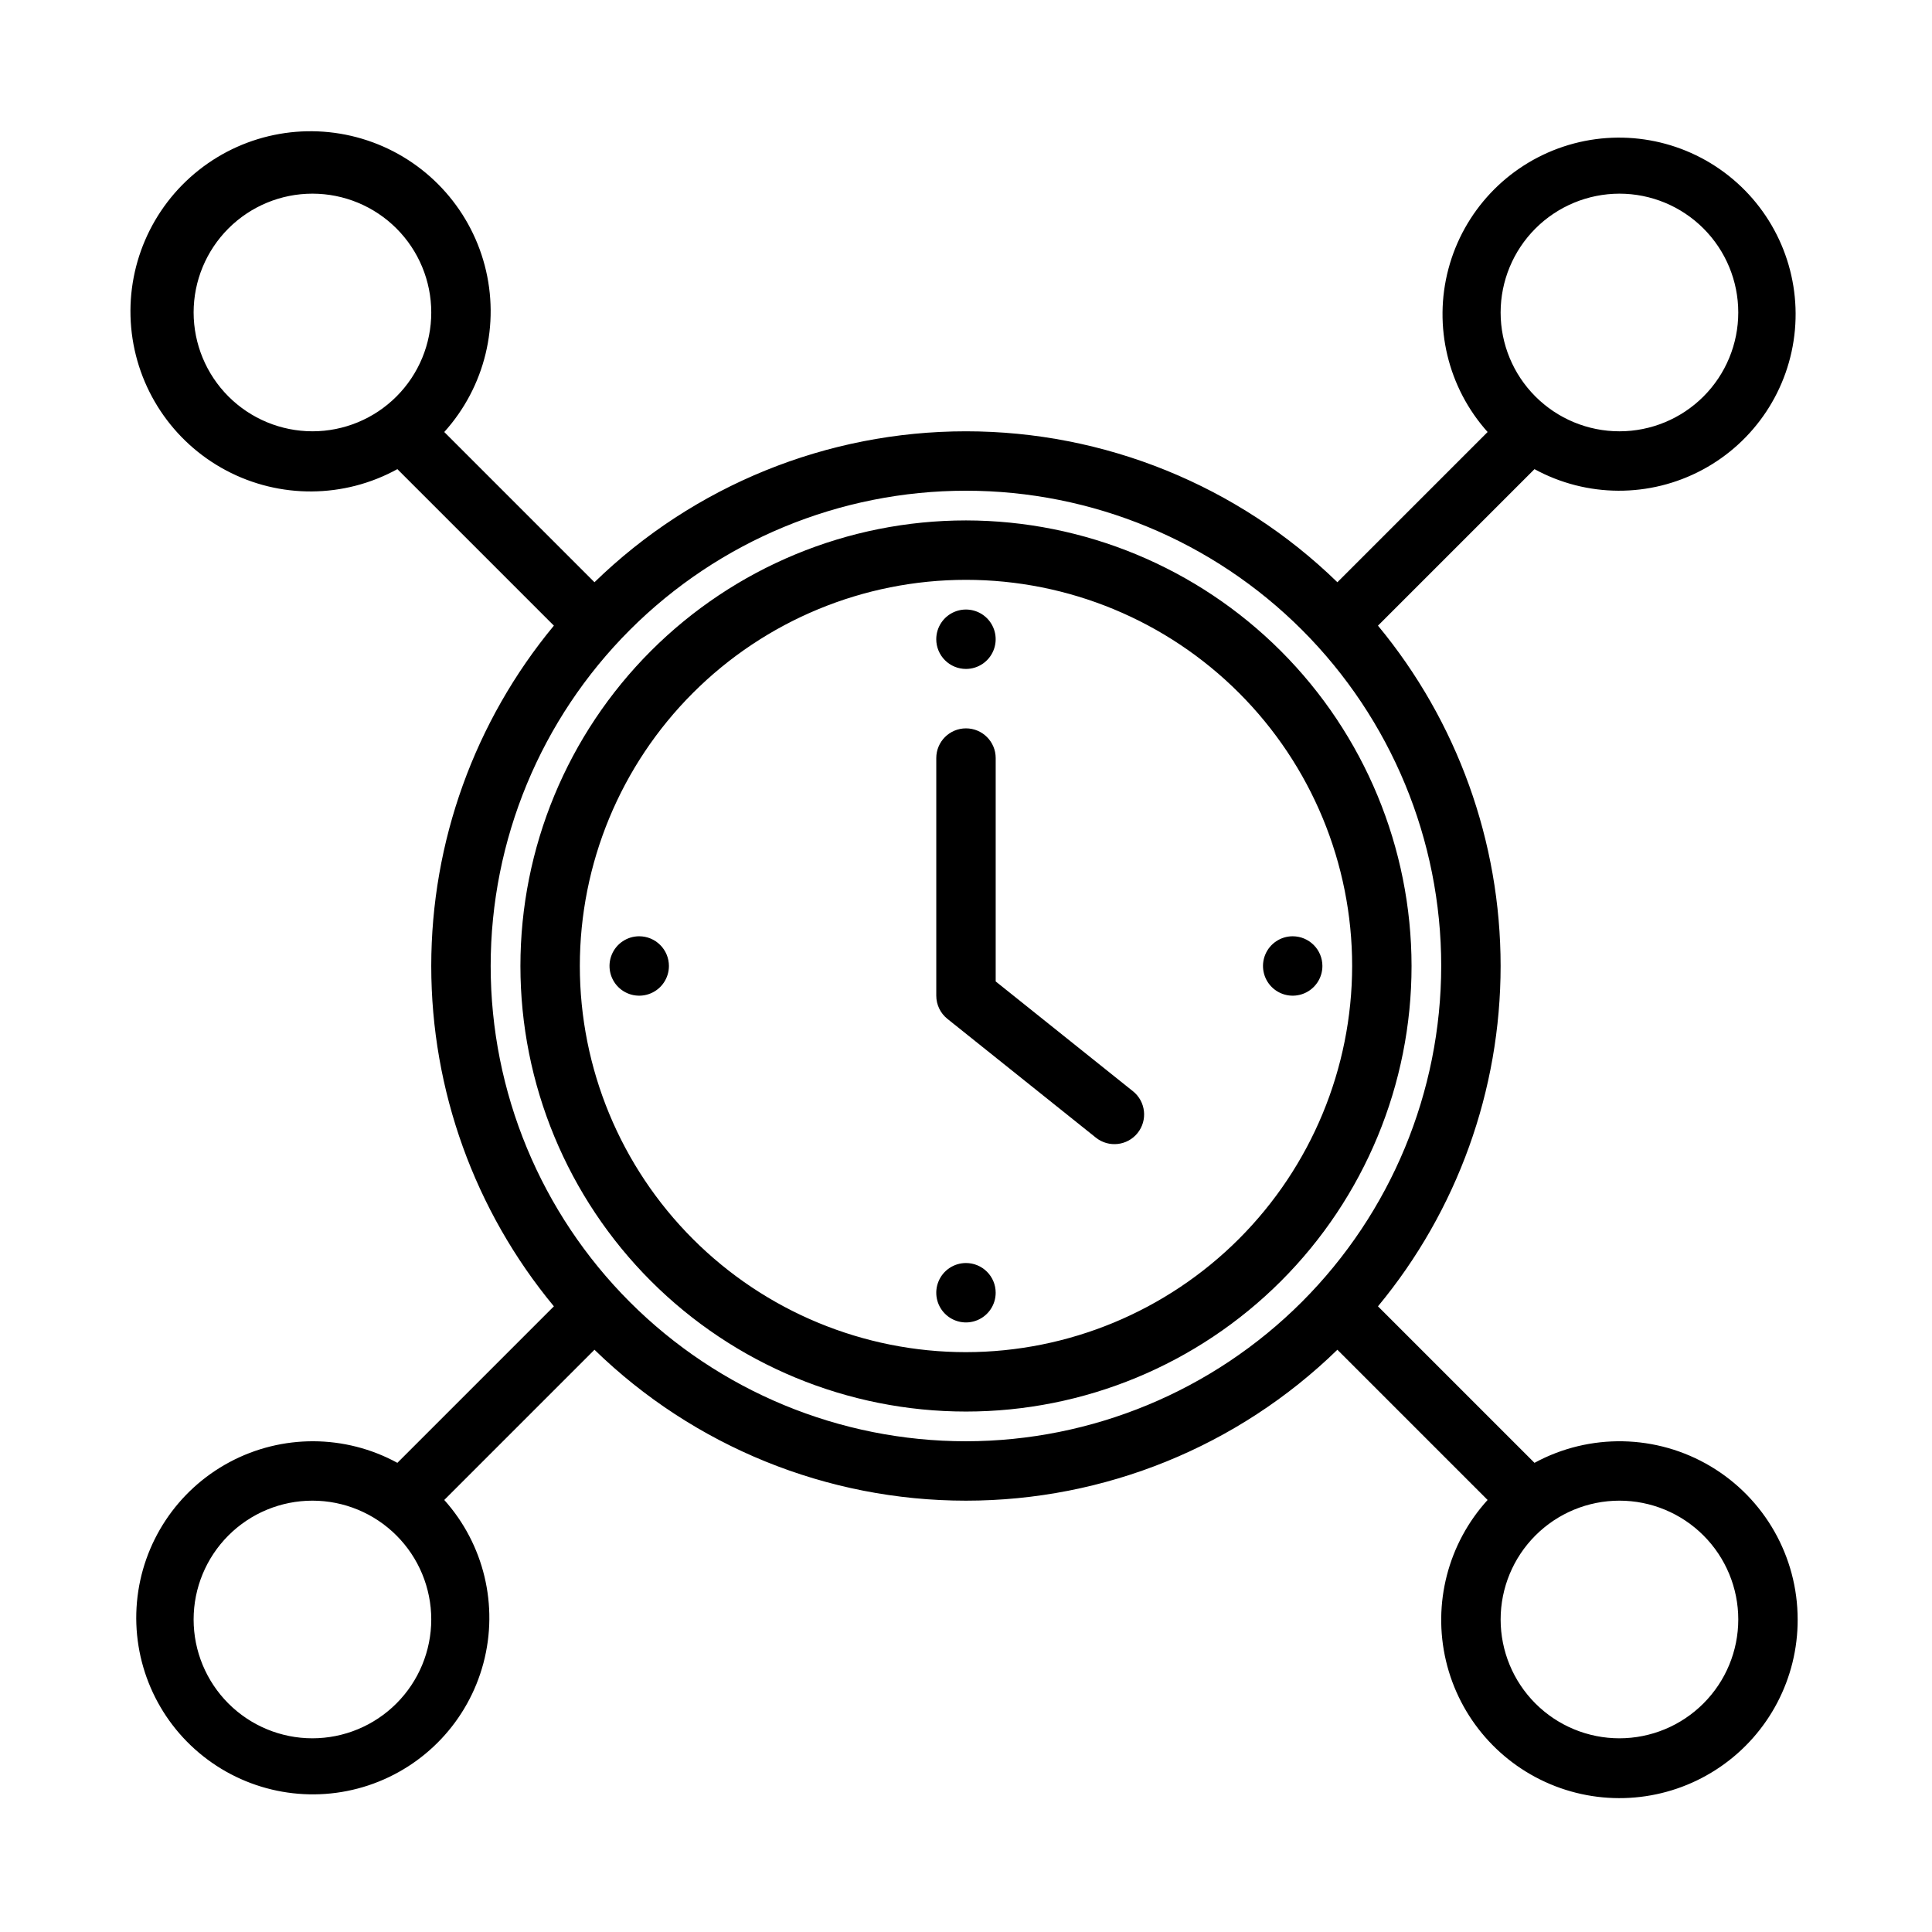 <?xml version="1.0" encoding="UTF-8"?>
<!-- Uploaded to: ICON Repo, www.iconrepo.com, Generator: ICON Repo Mixer Tools -->
<svg fill="#000000" width="800px" height="800px" version="1.1" viewBox="144 144 512 512" xmlns="http://www.w3.org/2000/svg">
 <path d="m444.27 433.21c3.375 2.723 3.918 7.66 1.207 11.047-2.707 3.383-7.641 3.941-11.039 1.246l-39.359-31.488c-1.867-1.492-2.957-3.754-2.957-6.144v-62.977c0-4.348 3.527-7.871 7.875-7.871s7.871 3.523 7.871 7.871v59.195zm73.805-33.211c0 31.316-12.441 61.348-34.586 83.492-22.145 22.145-52.176 34.586-83.492 34.586s-61.352-12.441-83.496-34.586c-22.145-22.145-34.586-52.176-34.586-83.492s12.441-61.352 34.586-83.496c22.145-22.145 52.18-34.586 83.496-34.586 31.305 0.035 61.32 12.484 83.457 34.621 22.137 22.141 34.586 52.152 34.621 83.461zm-15.742 0c0-27.145-10.781-53.172-29.977-72.363-19.191-19.191-45.219-29.973-72.359-29.973-27.145 0-53.172 10.781-72.363 29.973-19.191 19.191-29.973 45.219-29.973 72.363 0 27.141 10.781 53.168 29.973 72.359 19.191 19.195 45.219 29.977 72.363 29.977 27.129-0.031 53.141-10.824 72.328-30.008 19.184-19.188 29.977-45.199 30.008-72.328zm-102.34-78.723c3.184 0 6.055-1.918 7.269-4.859 1.219-2.941 0.547-6.328-1.703-8.578-2.254-2.25-5.641-2.926-8.582-1.707s-4.859 4.09-4.859 7.273c0 2.086 0.832 4.09 2.309 5.566 1.477 1.477 3.477 2.305 5.566 2.305zm0 157.44c-3.184 0-6.055 1.918-7.273 4.859s-0.547 6.328 1.707 8.578c2.25 2.254 5.637 2.926 8.578 1.707 2.941-1.219 4.859-4.09 4.859-7.273 0-2.086-0.828-4.09-2.305-5.566-1.477-1.477-3.481-2.305-5.566-2.305zm-86.594-86.594c-3.184 0-6.055 1.918-7.273 4.859s-0.543 6.328 1.707 8.582c2.25 2.25 5.637 2.922 8.578 1.703 2.941-1.215 4.859-4.086 4.859-7.269 0-2.09-0.828-4.09-2.305-5.566-1.477-1.477-3.481-2.309-5.566-2.309zm173.18 0c-3.184 0-6.055 1.918-7.273 4.859s-0.543 6.328 1.707 8.582c2.254 2.25 5.637 2.922 8.578 1.703 2.941-1.215 4.859-4.086 4.859-7.269 0-2.09-0.828-4.09-2.305-5.566-1.477-1.477-3.477-2.309-5.566-2.309zm133.82 181.06c0.039 15.586-7.617 30.188-20.461 39.023-12.84 8.836-29.215 10.766-43.758 5.16-14.547-5.609-25.387-18.031-28.977-33.199-3.586-15.168 0.539-31.133 11.027-42.66l-39.812-39.812h0.004c-26.352 25.648-61.668 40-98.438 40-36.773 0-72.09-14.352-98.441-39.996l-39.809 39.809c10.527 11.742 14.43 28 10.379 43.242-4.047 15.242-15.504 27.418-30.469 32.391-14.969 4.973-31.43 2.066-43.797-7.723-12.363-9.789-18.961-25.152-17.555-40.859 1.41-15.707 10.637-29.648 24.547-37.082 13.906-7.434 30.625-7.363 44.469 0.191l41.477-41.477c-21.004-25.363-32.5-57.262-32.5-90.191 0-32.934 11.496-64.832 32.5-90.195l-41.477-41.477c-14.113 7.766-31.191 7.887-45.414 0.328-14.223-7.562-23.672-21.789-25.129-37.828-1.457-16.043 5.277-31.738 17.906-41.738 12.625-10 29.445-12.953 44.727-7.859s26.961 17.555 31.062 33.129c4.098 15.578 0.066 32.172-10.727 44.129l39.809 39.812c26.352-25.648 61.668-40 98.441-40 36.77 0 72.086 14.352 98.438 40l39.812-39.812c-10.527-11.742-14.43-28-10.383-43.242 4.047-15.242 15.504-27.418 30.469-32.391 14.969-4.969 31.434-2.066 43.797 7.723 12.363 9.793 18.961 25.152 17.555 40.859-1.41 15.707-10.637 29.648-24.547 37.082-13.906 7.438-30.625 7.363-44.469-0.191l-41.477 41.477c21.004 25.363 32.5 57.262 32.5 90.195 0 32.93-11.496 64.828-32.5 90.191l41.477 41.477c14.633-7.941 32.371-7.59 46.676 0.926 14.309 8.52 23.07 23.938 23.066 40.59zm-78.719-346.37c0 8.352 3.316 16.363 9.223 22.266 5.906 5.906 13.914 9.223 22.266 9.223 8.352 0 16.359-3.316 22.266-9.223 5.906-5.902 9.223-13.914 9.223-22.266s-3.316-16.359-9.223-22.266c-5.906-5.902-13.914-9.223-22.266-9.223-8.348 0.012-16.352 3.332-22.258 9.234-5.902 5.902-9.223 13.906-9.23 22.254zm-314.88 31.488c8.352 0 16.363-3.316 22.266-9.223 5.906-5.902 9.223-13.914 9.223-22.266s-3.316-16.359-9.223-22.266c-5.902-5.902-13.914-9.223-22.266-9.223s-16.359 3.32-22.266 9.223c-5.902 5.906-9.223 13.914-9.223 22.266 0.012 8.352 3.332 16.355 9.234 22.258 5.902 5.902 13.906 9.223 22.254 9.23zm31.488 314.88c0-8.352-3.316-16.359-9.223-22.266-5.902-5.906-13.914-9.223-22.266-9.223s-16.359 3.316-22.266 9.223c-5.902 5.906-9.223 13.914-9.223 22.266 0 8.352 3.32 16.359 9.223 22.266 5.906 5.906 13.914 9.223 22.266 9.223 8.352-0.008 16.355-3.328 22.258-9.234 5.902-5.902 9.223-13.906 9.23-22.254zm267.65-173.18c0-33.406-13.27-65.441-36.891-89.062-23.617-23.621-55.656-36.891-89.059-36.891-33.406 0-65.441 13.27-89.062 36.891s-36.891 55.656-36.891 89.062c0 33.402 13.27 65.441 36.891 89.059 23.621 23.621 55.656 36.891 89.062 36.891 33.391-0.035 65.406-13.32 89.02-36.93 23.609-23.613 36.895-55.629 36.93-89.02zm78.723 173.18c0-8.352-3.316-16.359-9.223-22.266s-13.914-9.223-22.266-9.223c-8.352 0-16.359 3.316-22.266 9.223s-9.223 13.914-9.223 22.266c0 8.352 3.316 16.359 9.223 22.266s13.914 9.223 22.266 9.223c8.348-0.008 16.352-3.328 22.254-9.234 5.906-5.902 9.227-13.906 9.234-22.254z"/>
</svg>
